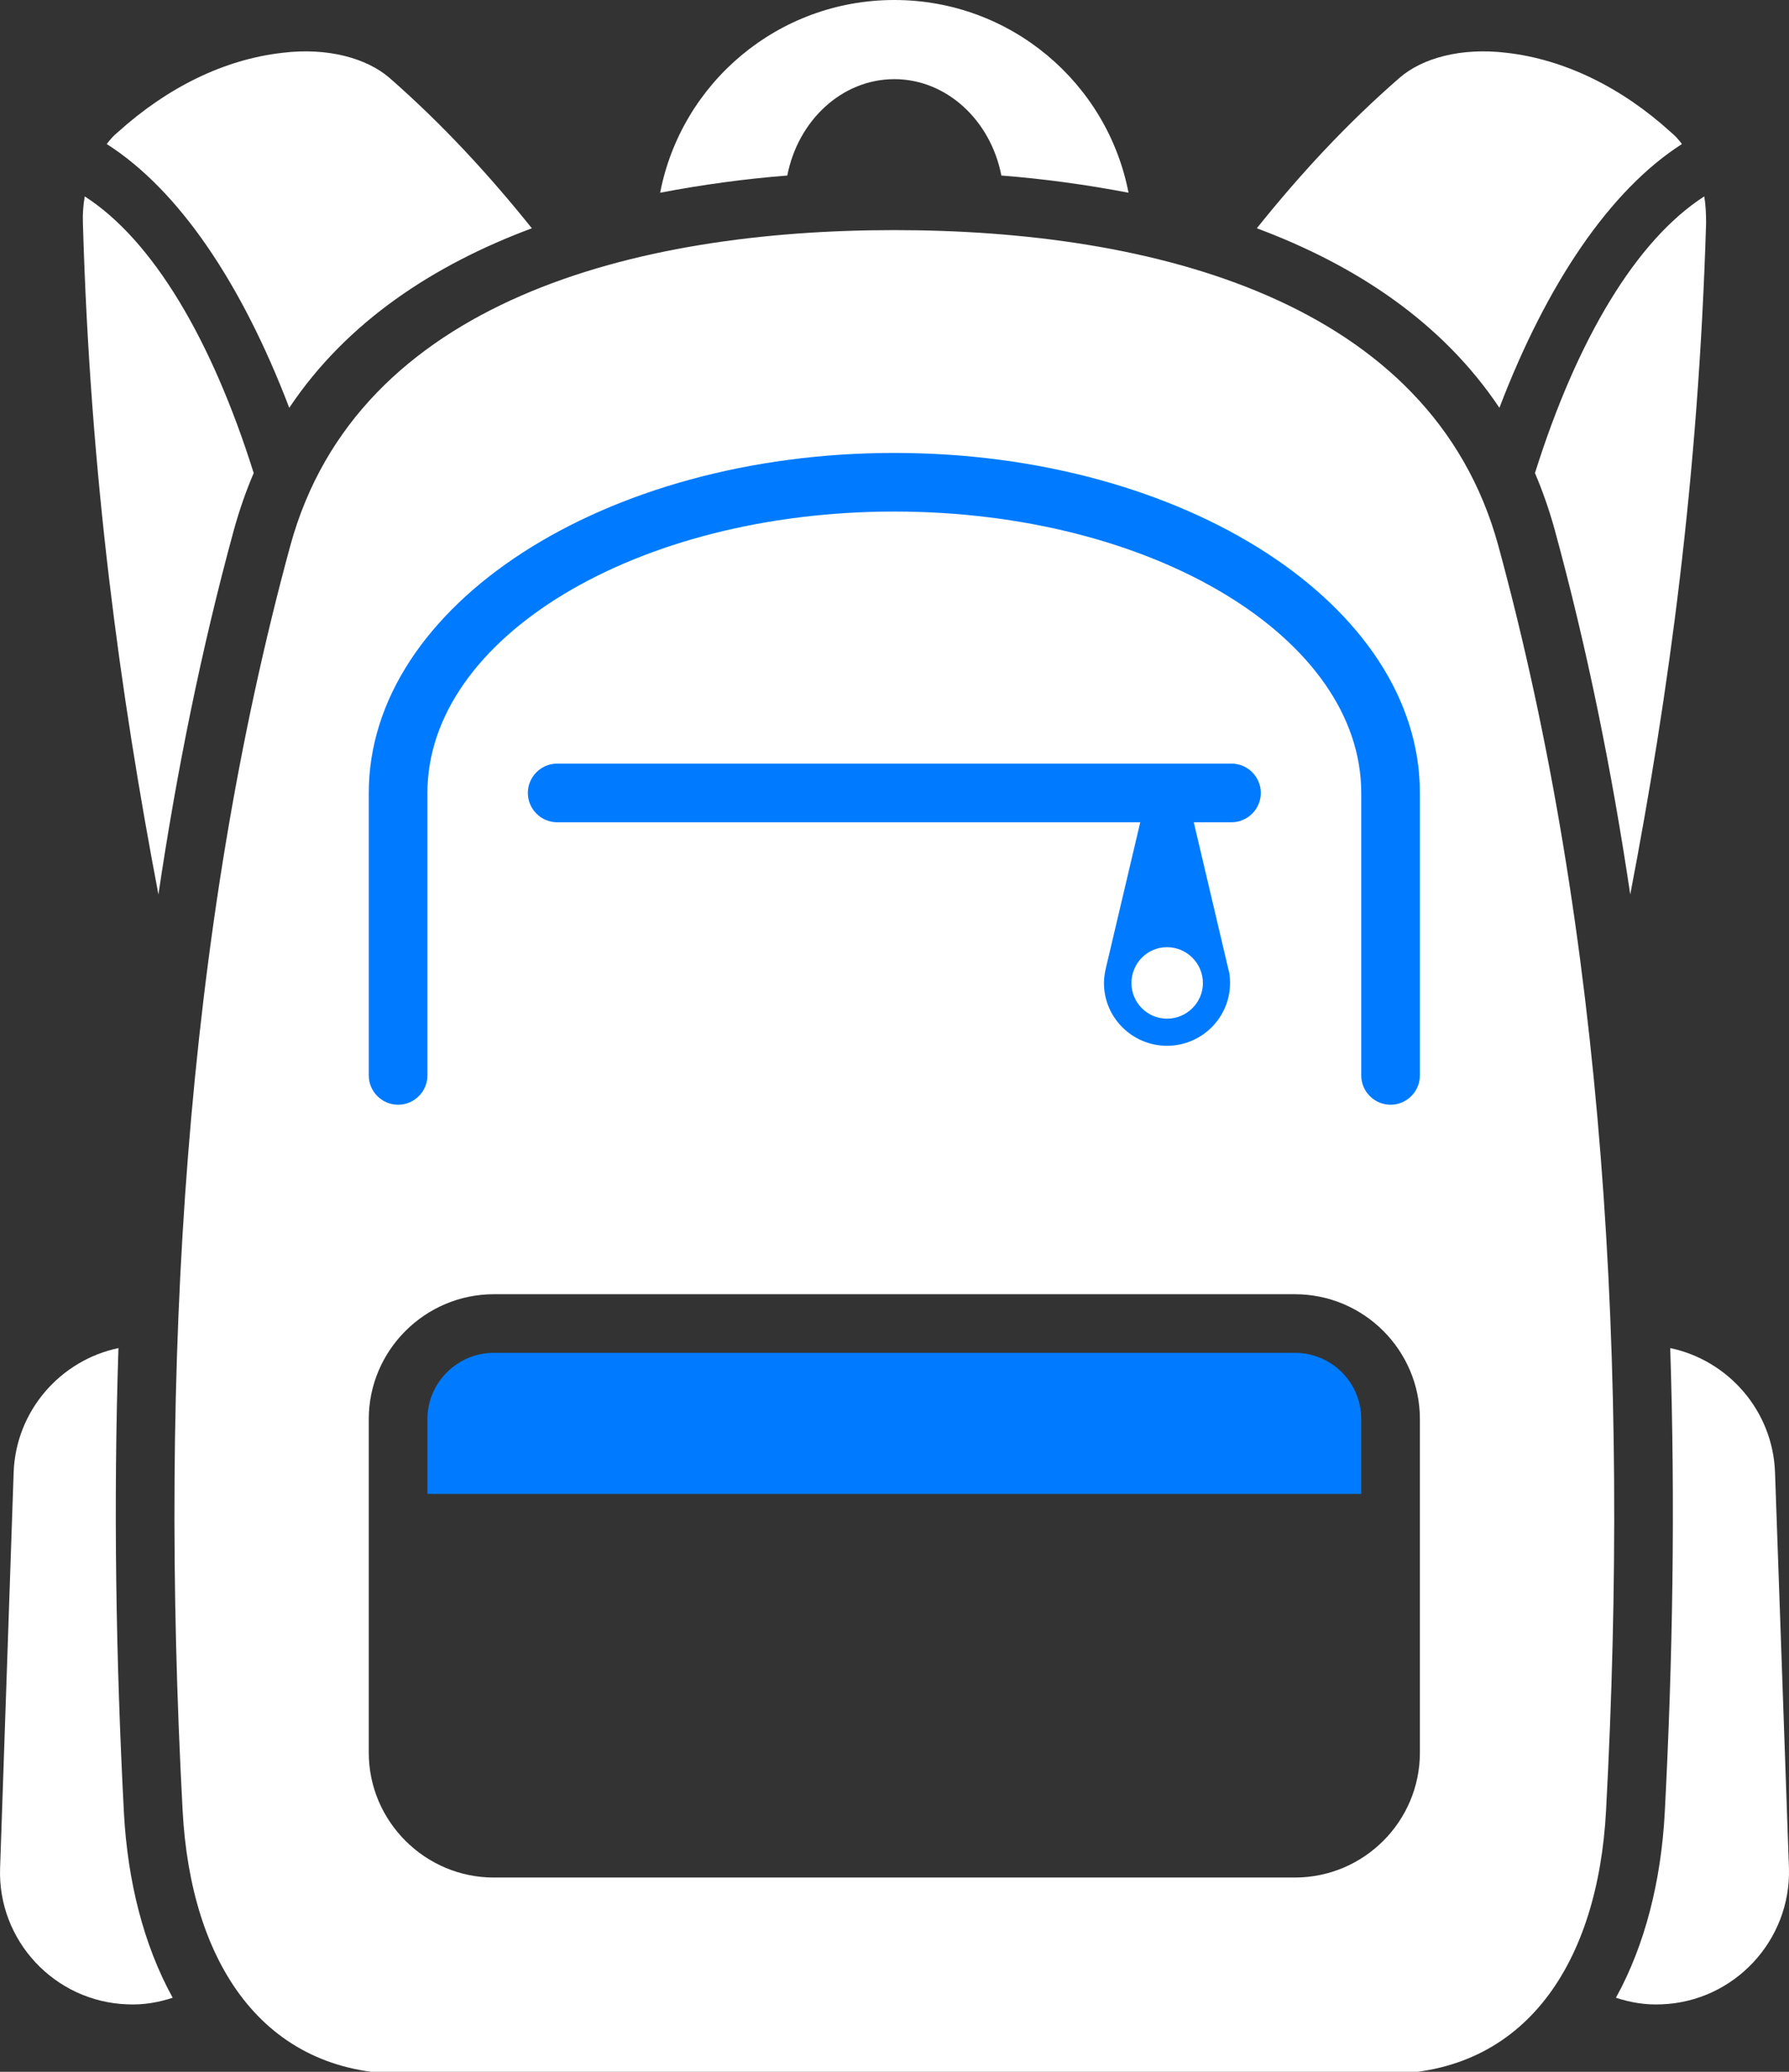 <?xml version="1.0" encoding="UTF-8" standalone="no"?>
<!DOCTYPE svg PUBLIC "-//W3C//DTD SVG 1.1//EN" "http://www.w3.org/Graphics/SVG/1.1/DTD/svg11.dtd">
<svg width="38px" height="44px" viewBox="0 0 38 44" version="1.1" xmlns="http://www.w3.org/2000/svg" xmlns:xlink="http://www.w3.org/1999/xlink" xml:space="preserve" xmlns:serif="http://www.serif.com/" style="fill-rule:evenodd;clip-rule:evenodd;stroke-linejoin:round;stroke-miterlimit:2;">
    <rect x="0" y="0" width="38" height="44" fill="#333333" stroke="none"/>
    <path d="M10.488,27.486L27.505,27.486C28.968,27.486 30.16,28.676 30.16,30.139L30.16,37.221C30.16,38.684 28.968,39.874 27.505,39.874L10.488,39.874C9.032,39.874 7.833,38.684 7.833,37.221L7.833,30.139C7.833,28.676 9.032,27.486 10.488,27.486M2.633,38.513C2.462,35.252 2.407,31.945 2.516,28.63C1.286,28.887 0.337,29.96 0.29,31.268L0.002,39.672C-0.053,41.213 1.162,42.512 2.703,42.567C3.038,42.583 3.365,42.528 3.668,42.427C3.045,41.298 2.711,39.937 2.633,38.513M35.36,38.513C35.531,35.252 35.586,31.945 35.477,28.63C36.707,28.887 37.656,29.96 37.703,31.268L37.999,39.672C38.045,41.213 36.831,42.512 35.29,42.567C34.955,42.583 34.628,42.528 34.324,42.427C34.947,41.298 35.282,39.937 35.36,38.513M23.971,4.093C23.519,1.759 21.464,-0 18.996,-0C16.529,-0 14.473,1.759 14.022,4.093C14.917,3.922 15.828,3.798 16.723,3.728C16.949,2.56 17.883,1.681 18.996,1.681C20.11,1.681 21.044,2.56 21.27,3.728C22.173,3.798 23.076,3.922 23.971,4.093M32.604,10.047C33.499,7.198 34.76,5.097 36.2,4.171C36.231,4.35 36.239,4.545 36.239,4.739C36.076,10.14 35.446,14.739 34.628,18.996C34.239,16.381 33.717,13.79 33.024,11.253C32.908,10.832 32.767,10.428 32.604,10.047M35.726,3.059C34.207,4.031 32.861,6.008 31.849,8.661C30.627,6.833 28.782,5.626 26.696,4.848C27.606,3.712 28.595,2.638 29.731,1.65C30.206,1.237 31.031,1.004 31.997,1.121C33.234,1.261 34.449,1.86 35.492,2.809C35.578,2.879 35.656,2.965 35.726,3.059M5.389,10.047C4.494,7.198 3.24,5.097 1.8,4.171C1.769,4.35 1.753,4.545 1.761,4.739C1.917,10.14 2.555,14.739 3.365,18.996C3.754,16.381 4.275,13.79 4.968,11.253C5.085,10.832 5.225,10.428 5.389,10.047M2.267,3.059C3.793,4.031 5.132,6.008 6.144,8.661C7.366,6.833 9.211,5.626 11.297,4.848C10.386,3.712 9.398,2.638 8.269,1.65C7.787,1.237 6.961,1.004 6.004,1.121C4.758,1.261 3.552,1.86 2.501,2.809C2.415,2.879 2.337,2.965 2.267,3.059M6.167,11.587C3.925,19.813 3.373,29.003 3.879,38.45C4.05,41.68 5.584,44.045 8.573,44.045L29.42,44.045C32.409,44.045 33.943,41.68 34.114,38.45C34.62,29.003 34.067,19.813 31.825,11.587C30.401,6.373 24.469,4.887 18.996,4.887C13.524,4.887 7.592,6.373 6.167,11.587Z" style="fill:#FFFFFF;"/>
    <path d="M9.079,22.84L9.079,16.84C9.079,13.541 13.516,10.864 18.996,10.864C24.477,10.864 28.914,13.541 28.914,16.84L28.914,22.84C28.914,23.182 29.194,23.462 29.537,23.462C29.879,23.462 30.16,23.182 30.16,22.84L30.16,16.84C30.16,12.856 25.162,9.619 18.996,9.619C12.831,9.619 7.833,12.856 7.833,16.84L7.833,22.84C7.833,23.182 8.113,23.462 8.456,23.462C8.799,23.462 9.079,23.182 9.079,22.84" style="fill:#007bff;"/>
    <path d="M11.835,16.217L26.158,16.217C26.501,16.217 26.781,16.498 26.781,16.84C26.781,17.182 26.501,17.463 26.158,17.463L25.357,17.463L26.088,20.568C26.119,20.669 26.127,20.77 26.127,20.879C26.127,21.61 25.528,22.21 24.788,22.21C24.049,22.21 23.449,21.61 23.449,20.879C23.449,20.77 23.465,20.669 23.488,20.568L24.22,17.463L11.835,17.463C11.492,17.463 11.212,17.182 11.212,16.84C11.212,16.498 11.492,16.217 11.835,16.217M10.488,28.731C9.717,28.731 9.079,29.361 9.079,30.139L9.079,31.727L28.914,31.727L28.914,30.139C28.914,29.361 28.284,28.731 27.505,28.731L10.488,28.731Z" style="fill:#007bff;"/>
    <path d="M24.788,20.116C25.209,20.116 25.551,20.459 25.551,20.879C25.551,21.291 25.209,21.634 24.788,21.634C24.368,21.634 24.033,21.291 24.033,20.879C24.033,20.459 24.368,20.116 24.788,20.116" style="fill:#FFFFFF;"/>
</svg>
